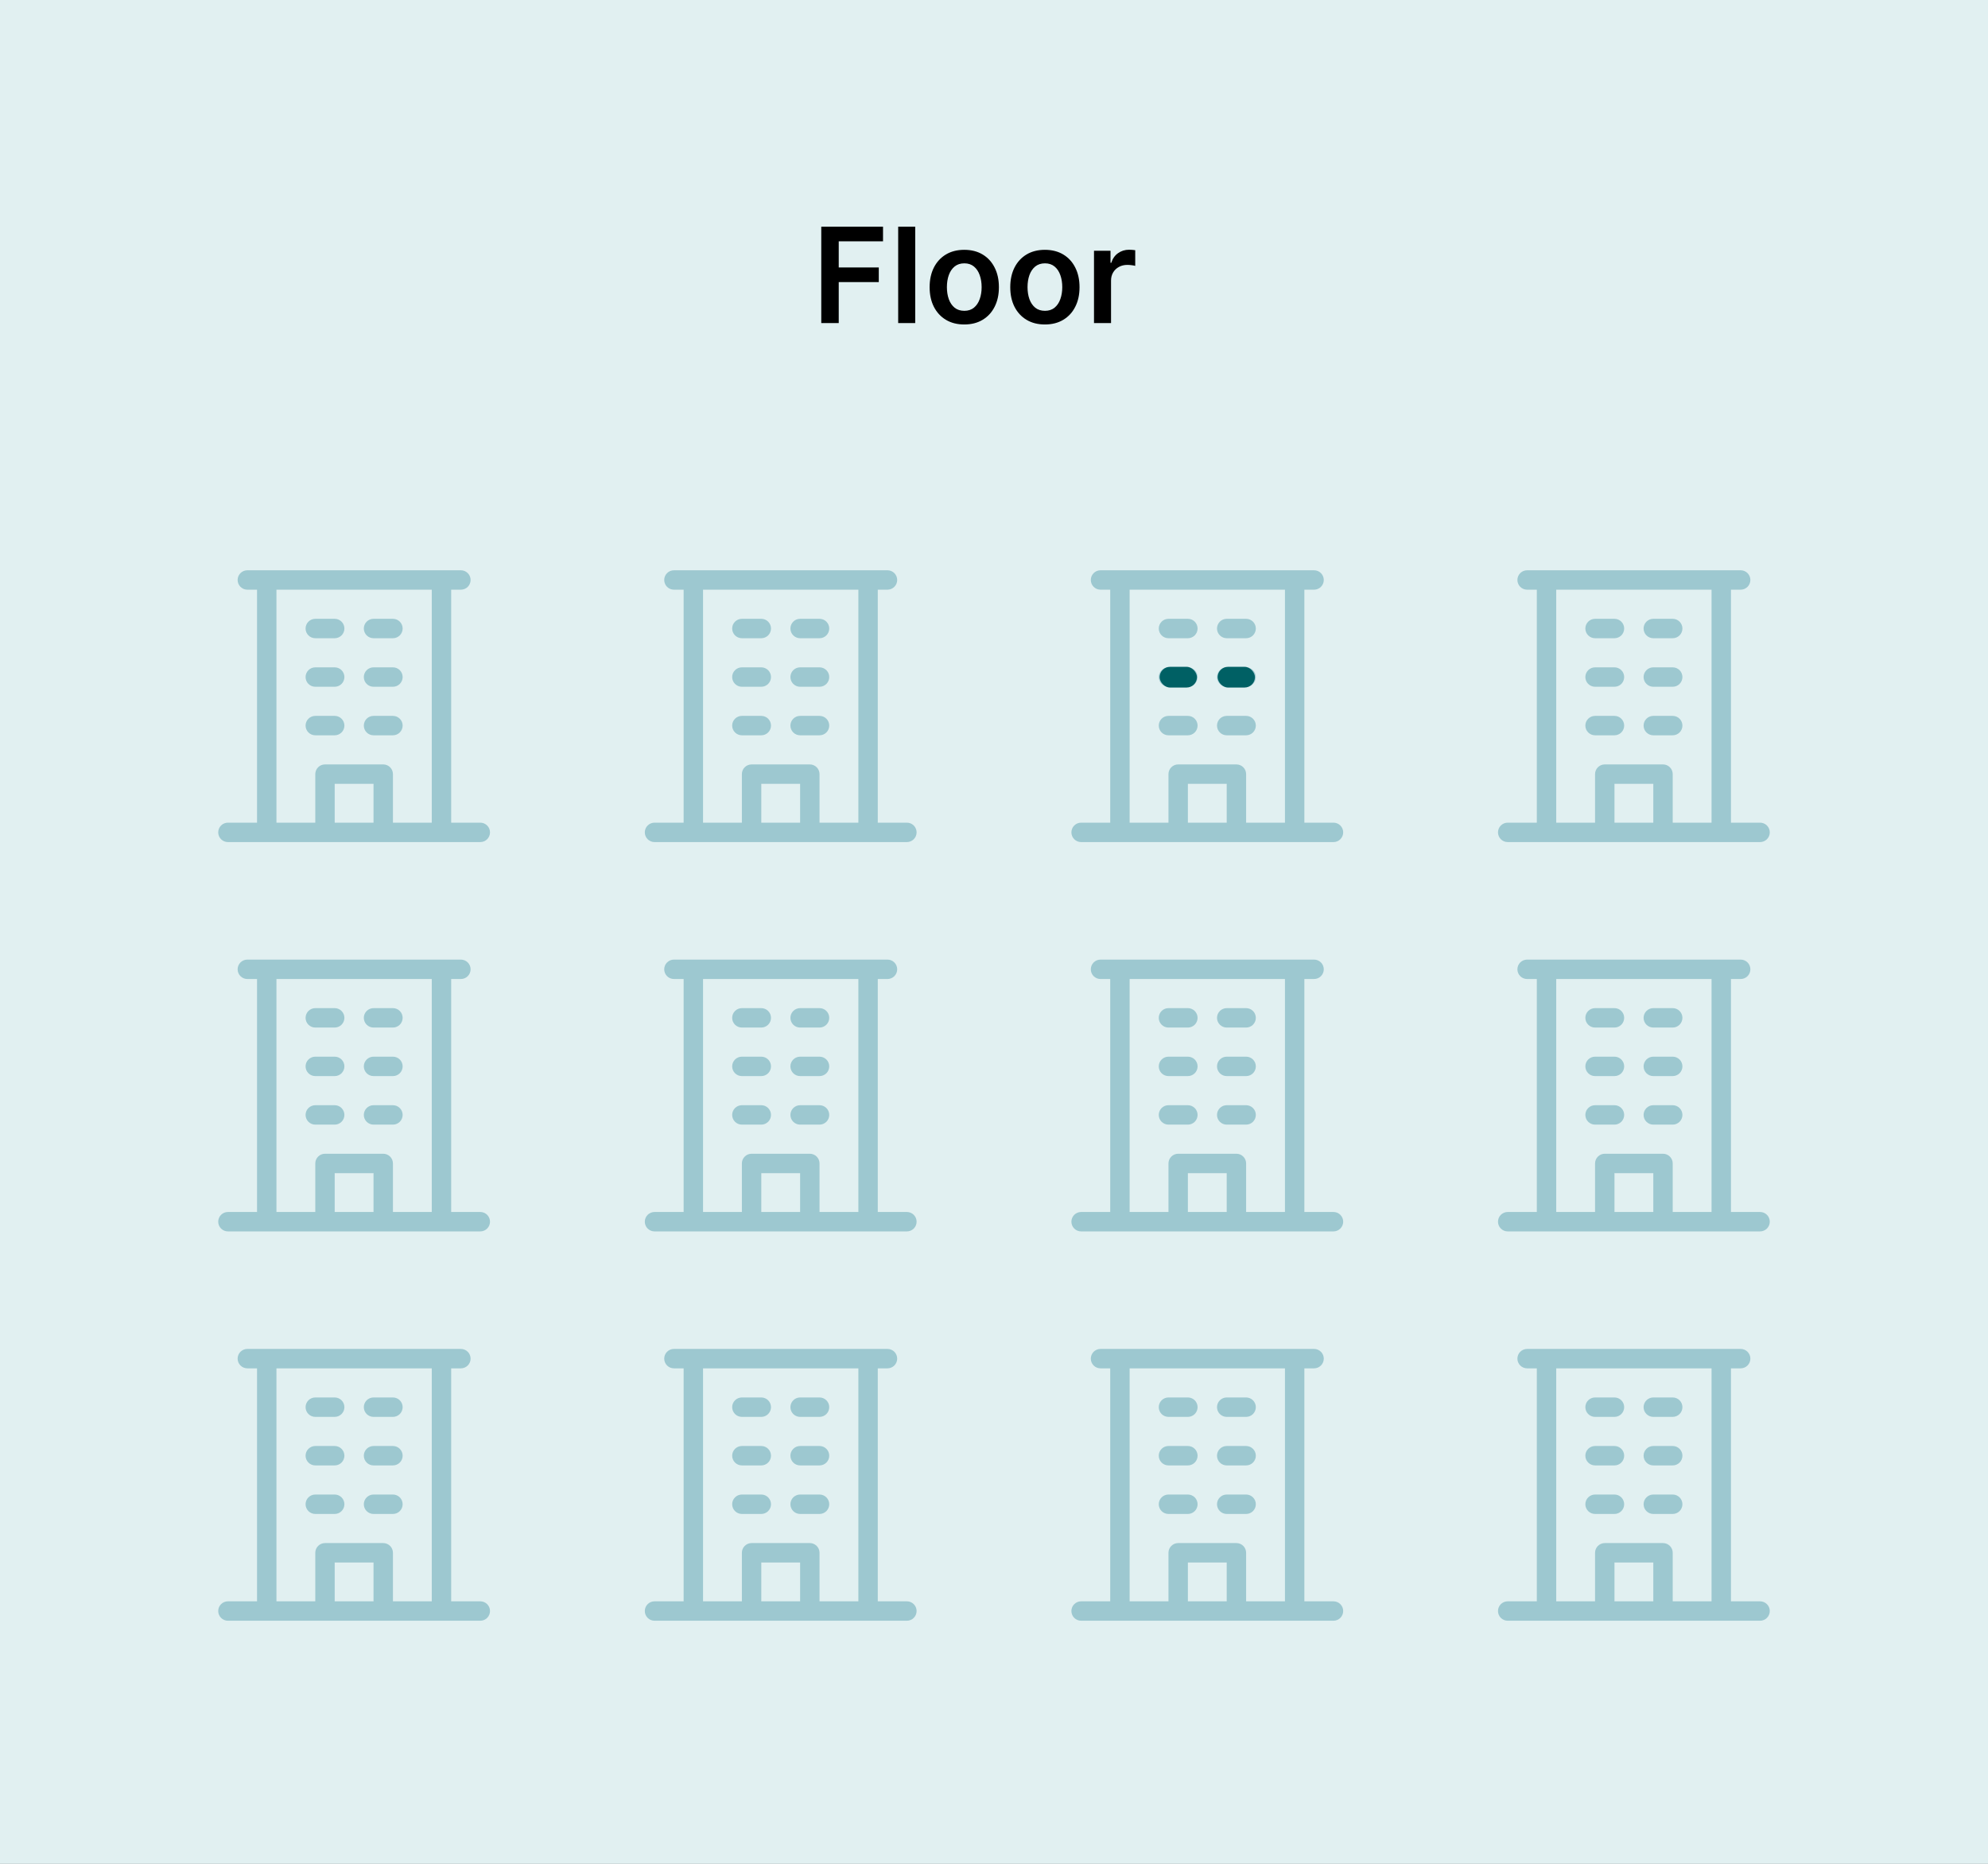 <svg width="480" height="450" viewBox="0 0 480 450" fill="none" xmlns="http://www.w3.org/2000/svg">
<rect x="0" y="0" width="480" height="450" fill="#808080" stroke="none"/>
<g clip-path="url(#clip0_1037_26717)">
<rect width="480" height="450" fill="#E1F0F1"/>
<path d="M198.295 78V54.727H213.205V58.261H202.511V64.579H212.182V68.114H202.511V78H198.295ZM220.977 54.727V78H216.864V54.727H220.977ZM232.821 78.341C231.116 78.341 229.639 77.966 228.389 77.216C227.139 76.466 226.17 75.417 225.48 74.068C224.798 72.72 224.457 71.144 224.457 69.341C224.457 67.538 224.798 65.958 225.48 64.602C226.17 63.246 227.139 62.193 228.389 61.443C229.639 60.693 231.116 60.318 232.821 60.318C234.526 60.318 236.003 60.693 237.253 61.443C238.503 62.193 239.469 63.246 240.151 64.602C240.84 65.958 241.185 67.538 241.185 69.341C241.185 71.144 240.84 72.72 240.151 74.068C239.469 75.417 238.503 76.466 237.253 77.216C236.003 77.966 234.526 78.341 232.821 78.341ZM232.844 75.046C233.768 75.046 234.541 74.792 235.162 74.284C235.783 73.769 236.245 73.079 236.548 72.216C236.859 71.352 237.014 70.39 237.014 69.329C237.014 68.261 236.859 67.296 236.548 66.432C236.245 65.561 235.783 64.867 235.162 64.352C234.541 63.837 233.768 63.58 232.844 63.58C231.897 63.58 231.109 63.837 230.48 64.352C229.859 64.867 229.393 65.561 229.082 66.432C228.779 67.296 228.628 68.261 228.628 69.329C228.628 70.39 228.779 71.352 229.082 72.216C229.393 73.079 229.859 73.769 230.48 74.284C231.109 74.792 231.897 75.046 232.844 75.046ZM252.29 78.341C250.585 78.341 249.108 77.966 247.858 77.216C246.608 76.466 245.638 75.417 244.949 74.068C244.267 72.72 243.926 71.144 243.926 69.341C243.926 67.538 244.267 65.958 244.949 64.602C245.638 63.246 246.608 62.193 247.858 61.443C249.108 60.693 250.585 60.318 252.29 60.318C253.994 60.318 255.472 60.693 256.722 61.443C257.972 62.193 258.938 63.246 259.619 64.602C260.309 65.958 260.653 67.538 260.653 69.341C260.653 71.144 260.309 72.72 259.619 74.068C258.938 75.417 257.972 76.466 256.722 77.216C255.472 77.966 253.994 78.341 252.29 78.341ZM252.312 75.046C253.237 75.046 254.009 74.792 254.631 74.284C255.252 73.769 255.714 73.079 256.017 72.216C256.328 71.352 256.483 70.39 256.483 69.329C256.483 68.261 256.328 67.296 256.017 66.432C255.714 65.561 255.252 64.867 254.631 64.352C254.009 63.837 253.237 63.58 252.312 63.58C251.366 63.58 250.578 63.837 249.949 64.352C249.328 64.867 248.862 65.561 248.551 66.432C248.248 67.296 248.097 68.261 248.097 69.329C248.097 70.39 248.248 71.352 248.551 72.216C248.862 73.079 249.328 73.769 249.949 74.284C250.578 74.792 251.366 75.046 252.312 75.046ZM264.145 78V60.545H268.134V63.455H268.315C268.634 62.447 269.179 61.67 269.952 61.125C270.732 60.572 271.622 60.295 272.622 60.295C272.849 60.295 273.103 60.307 273.384 60.33C273.671 60.345 273.91 60.371 274.099 60.409V64.193C273.925 64.133 273.649 64.079 273.27 64.034C272.899 63.981 272.539 63.955 272.19 63.955C271.44 63.955 270.766 64.117 270.168 64.443C269.577 64.761 269.111 65.204 268.77 65.773C268.429 66.341 268.259 66.996 268.259 67.739V78H264.145Z" fill="black"/>
<path d="M115.969 198.625H108.938V142.375H111.281C111.903 142.375 112.499 142.128 112.939 141.689C113.378 141.249 113.625 140.653 113.625 140.031C113.625 139.41 113.378 138.814 112.939 138.374C112.499 137.934 111.903 137.688 111.281 137.688H59.719C59.097 137.688 58.501 137.934 58.062 138.374C57.622 138.814 57.375 139.41 57.375 140.031C57.375 140.653 57.622 141.249 58.062 141.689C58.501 142.128 59.097 142.375 59.719 142.375H62.062V198.625H55.031C54.41 198.625 53.813 198.872 53.374 199.311C52.934 199.751 52.688 200.347 52.688 200.969C52.688 201.59 52.934 202.186 53.374 202.626C53.813 203.066 54.41 203.312 55.031 203.312H115.969C116.59 203.312 117.186 203.066 117.626 202.626C118.066 202.186 118.312 201.59 118.312 200.969C118.312 200.347 118.066 199.751 117.626 199.311C117.186 198.872 116.59 198.625 115.969 198.625ZM66.75 142.375H104.25V198.625H94.875V186.906C94.875 186.285 94.628 185.689 94.189 185.249C93.749 184.809 93.153 184.562 92.531 184.562H78.469C77.847 184.562 77.251 184.809 76.811 185.249C76.372 185.689 76.125 186.285 76.125 186.906V198.625H66.75V142.375ZM90.188 198.625H80.812V189.25H90.188V198.625ZM73.781 151.75C73.781 151.128 74.028 150.532 74.468 150.093C74.907 149.653 75.503 149.406 76.125 149.406H80.812C81.434 149.406 82.03 149.653 82.47 150.093C82.909 150.532 83.156 151.128 83.156 151.75C83.156 152.372 82.909 152.968 82.47 153.407C82.03 153.847 81.434 154.094 80.812 154.094H76.125C75.503 154.094 74.907 153.847 74.468 153.407C74.028 152.968 73.781 152.372 73.781 151.75ZM87.844 151.75C87.844 151.128 88.091 150.532 88.53 150.093C88.97 149.653 89.566 149.406 90.188 149.406H94.875C95.497 149.406 96.093 149.653 96.532 150.093C96.972 150.532 97.219 151.128 97.219 151.75C97.219 152.372 96.972 152.968 96.532 153.407C96.093 153.847 95.497 154.094 94.875 154.094H90.188C89.566 154.094 88.97 153.847 88.53 153.407C88.091 152.968 87.844 152.372 87.844 151.75ZM73.781 163.469C73.781 162.847 74.028 162.251 74.468 161.811C74.907 161.372 75.503 161.125 76.125 161.125H80.812C81.434 161.125 82.03 161.372 82.47 161.811C82.909 162.251 83.156 162.847 83.156 163.469C83.156 164.09 82.909 164.686 82.47 165.126C82.03 165.566 81.434 165.812 80.812 165.812H76.125C75.503 165.812 74.907 165.566 74.468 165.126C74.028 164.686 73.781 164.09 73.781 163.469ZM87.844 163.469C87.844 162.847 88.091 162.251 88.53 161.811C88.97 161.372 89.566 161.125 90.188 161.125H94.875C95.497 161.125 96.093 161.372 96.532 161.811C96.972 162.251 97.219 162.847 97.219 163.469C97.219 164.09 96.972 164.686 96.532 165.126C96.093 165.566 95.497 165.812 94.875 165.812H90.188C89.566 165.812 88.97 165.566 88.53 165.126C88.091 164.686 87.844 164.09 87.844 163.469ZM73.781 175.188C73.781 174.566 74.028 173.97 74.468 173.53C74.907 173.091 75.503 172.844 76.125 172.844H80.812C81.434 172.844 82.03 173.091 82.47 173.53C82.909 173.97 83.156 174.566 83.156 175.188C83.156 175.809 82.909 176.405 82.47 176.845C82.03 177.284 81.434 177.531 80.812 177.531H76.125C75.503 177.531 74.907 177.284 74.468 176.845C74.028 176.405 73.781 175.809 73.781 175.188ZM87.844 175.188C87.844 174.566 88.091 173.97 88.53 173.53C88.97 173.091 89.566 172.844 90.188 172.844H94.875C95.497 172.844 96.093 173.091 96.532 173.53C96.972 173.97 97.219 174.566 97.219 175.188C97.219 175.809 96.972 176.405 96.532 176.845C96.093 177.284 95.497 177.531 94.875 177.531H90.188C89.566 177.531 88.97 177.284 88.53 176.845C88.091 176.405 87.844 175.809 87.844 175.188Z" fill="#9DC8D0"/>
<path d="M115.969 292.625H108.938V236.375H111.281C111.903 236.375 112.499 236.128 112.939 235.689C113.378 235.249 113.625 234.653 113.625 234.031C113.625 233.41 113.378 232.814 112.939 232.374C112.499 231.934 111.903 231.688 111.281 231.688H59.719C59.097 231.688 58.501 231.934 58.062 232.374C57.622 232.814 57.375 233.41 57.375 234.031C57.375 234.653 57.622 235.249 58.062 235.689C58.501 236.128 59.097 236.375 59.719 236.375H62.062V292.625H55.031C54.41 292.625 53.813 292.872 53.374 293.311C52.934 293.751 52.688 294.347 52.688 294.969C52.688 295.59 52.934 296.186 53.374 296.626C53.813 297.066 54.41 297.312 55.031 297.312H115.969C116.59 297.312 117.186 297.066 117.626 296.626C118.066 296.186 118.312 295.59 118.312 294.969C118.312 294.347 118.066 293.751 117.626 293.311C117.186 292.872 116.59 292.625 115.969 292.625ZM66.75 236.375H104.25V292.625H94.875V280.906C94.875 280.285 94.628 279.689 94.189 279.249C93.749 278.809 93.153 278.562 92.531 278.562H78.469C77.847 278.562 77.251 278.809 76.811 279.249C76.372 279.689 76.125 280.285 76.125 280.906V292.625H66.75V236.375ZM90.188 292.625H80.812V283.25H90.188V292.625ZM73.781 245.75C73.781 245.128 74.028 244.532 74.468 244.093C74.907 243.653 75.503 243.406 76.125 243.406H80.812C81.434 243.406 82.03 243.653 82.47 244.093C82.909 244.532 83.156 245.128 83.156 245.75C83.156 246.372 82.909 246.968 82.47 247.407C82.03 247.847 81.434 248.094 80.812 248.094H76.125C75.503 248.094 74.907 247.847 74.468 247.407C74.028 246.968 73.781 246.372 73.781 245.75ZM87.844 245.75C87.844 245.128 88.091 244.532 88.53 244.093C88.97 243.653 89.566 243.406 90.188 243.406H94.875C95.497 243.406 96.093 243.653 96.532 244.093C96.972 244.532 97.219 245.128 97.219 245.75C97.219 246.372 96.972 246.968 96.532 247.407C96.093 247.847 95.497 248.094 94.875 248.094H90.188C89.566 248.094 88.97 247.847 88.53 247.407C88.091 246.968 87.844 246.372 87.844 245.75ZM73.781 257.469C73.781 256.847 74.028 256.251 74.468 255.811C74.907 255.372 75.503 255.125 76.125 255.125H80.812C81.434 255.125 82.03 255.372 82.47 255.811C82.909 256.251 83.156 256.847 83.156 257.469C83.156 258.09 82.909 258.686 82.47 259.126C82.03 259.566 81.434 259.812 80.812 259.812H76.125C75.503 259.812 74.907 259.566 74.468 259.126C74.028 258.686 73.781 258.09 73.781 257.469ZM87.844 257.469C87.844 256.847 88.091 256.251 88.53 255.811C88.97 255.372 89.566 255.125 90.188 255.125H94.875C95.497 255.125 96.093 255.372 96.532 255.811C96.972 256.251 97.219 256.847 97.219 257.469C97.219 258.09 96.972 258.686 96.532 259.126C96.093 259.566 95.497 259.812 94.875 259.812H90.188C89.566 259.812 88.97 259.566 88.53 259.126C88.091 258.686 87.844 258.09 87.844 257.469ZM73.781 269.188C73.781 268.566 74.028 267.97 74.468 267.53C74.907 267.091 75.503 266.844 76.125 266.844H80.812C81.434 266.844 82.03 267.091 82.47 267.53C82.909 267.97 83.156 268.566 83.156 269.188C83.156 269.809 82.909 270.405 82.47 270.845C82.03 271.284 81.434 271.531 80.812 271.531H76.125C75.503 271.531 74.907 271.284 74.468 270.845C74.028 270.405 73.781 269.809 73.781 269.188ZM87.844 269.188C87.844 268.566 88.091 267.97 88.53 267.53C88.97 267.091 89.566 266.844 90.188 266.844H94.875C95.497 266.844 96.093 267.091 96.532 267.53C96.972 267.97 97.219 268.566 97.219 269.188C97.219 269.809 96.972 270.405 96.532 270.845C96.093 271.284 95.497 271.531 94.875 271.531H90.188C89.566 271.531 88.97 271.284 88.53 270.845C88.091 270.405 87.844 269.809 87.844 269.188Z" fill="#9DC8D0"/>
<path d="M115.969 386.625H108.938V330.375H111.281C111.903 330.375 112.499 330.128 112.939 329.689C113.378 329.249 113.625 328.653 113.625 328.031C113.625 327.41 113.378 326.814 112.939 326.374C112.499 325.934 111.903 325.688 111.281 325.688H59.719C59.097 325.688 58.501 325.934 58.062 326.374C57.622 326.814 57.375 327.41 57.375 328.031C57.375 328.653 57.622 329.249 58.062 329.689C58.501 330.128 59.097 330.375 59.719 330.375H62.062V386.625H55.031C54.41 386.625 53.813 386.872 53.374 387.311C52.934 387.751 52.688 388.347 52.688 388.969C52.688 389.59 52.934 390.186 53.374 390.626C53.813 391.066 54.41 391.312 55.031 391.312H115.969C116.59 391.312 117.186 391.066 117.626 390.626C118.066 390.186 118.312 389.59 118.312 388.969C118.312 388.347 118.066 387.751 117.626 387.311C117.186 386.872 116.59 386.625 115.969 386.625ZM66.75 330.375H104.25V386.625H94.875V374.906C94.875 374.285 94.628 373.689 94.189 373.249C93.749 372.809 93.153 372.562 92.531 372.562H78.469C77.847 372.562 77.251 372.809 76.811 373.249C76.372 373.689 76.125 374.285 76.125 374.906V386.625H66.75V330.375ZM90.188 386.625H80.812V377.25H90.188V386.625ZM73.781 339.75C73.781 339.128 74.028 338.532 74.468 338.093C74.907 337.653 75.503 337.406 76.125 337.406H80.812C81.434 337.406 82.03 337.653 82.47 338.093C82.909 338.532 83.156 339.128 83.156 339.75C83.156 340.372 82.909 340.968 82.47 341.407C82.03 341.847 81.434 342.094 80.812 342.094H76.125C75.503 342.094 74.907 341.847 74.468 341.407C74.028 340.968 73.781 340.372 73.781 339.75ZM87.844 339.75C87.844 339.128 88.091 338.532 88.53 338.093C88.97 337.653 89.566 337.406 90.188 337.406H94.875C95.497 337.406 96.093 337.653 96.532 338.093C96.972 338.532 97.219 339.128 97.219 339.75C97.219 340.372 96.972 340.968 96.532 341.407C96.093 341.847 95.497 342.094 94.875 342.094H90.188C89.566 342.094 88.97 341.847 88.53 341.407C88.091 340.968 87.844 340.372 87.844 339.75ZM73.781 351.469C73.781 350.847 74.028 350.251 74.468 349.811C74.907 349.372 75.503 349.125 76.125 349.125H80.812C81.434 349.125 82.03 349.372 82.47 349.811C82.909 350.251 83.156 350.847 83.156 351.469C83.156 352.09 82.909 352.686 82.47 353.126C82.03 353.566 81.434 353.812 80.812 353.812H76.125C75.503 353.812 74.907 353.566 74.468 353.126C74.028 352.686 73.781 352.09 73.781 351.469ZM87.844 351.469C87.844 350.847 88.091 350.251 88.53 349.811C88.97 349.372 89.566 349.125 90.188 349.125H94.875C95.497 349.125 96.093 349.372 96.532 349.811C96.972 350.251 97.219 350.847 97.219 351.469C97.219 352.09 96.972 352.686 96.532 353.126C96.093 353.566 95.497 353.812 94.875 353.812H90.188C89.566 353.812 88.97 353.566 88.53 353.126C88.091 352.686 87.844 352.09 87.844 351.469ZM73.781 363.188C73.781 362.566 74.028 361.97 74.468 361.53C74.907 361.091 75.503 360.844 76.125 360.844H80.812C81.434 360.844 82.03 361.091 82.47 361.53C82.909 361.97 83.156 362.566 83.156 363.188C83.156 363.809 82.909 364.405 82.47 364.845C82.03 365.284 81.434 365.531 80.812 365.531H76.125C75.503 365.531 74.907 365.284 74.468 364.845C74.028 364.405 73.781 363.809 73.781 363.188ZM87.844 363.188C87.844 362.566 88.091 361.97 88.53 361.53C88.97 361.091 89.566 360.844 90.188 360.844H94.875C95.497 360.844 96.093 361.091 96.532 361.53C96.972 361.97 97.219 362.566 97.219 363.188C97.219 363.809 96.972 364.405 96.532 364.845C96.093 365.284 95.497 365.531 94.875 365.531H90.188C89.566 365.531 88.97 365.284 88.53 364.845C88.091 364.405 87.844 363.809 87.844 363.188Z" fill="#9DC8D0"/>
<path d="M218.969 198.625H211.938V142.375H214.281C214.903 142.375 215.499 142.128 215.939 141.689C216.378 141.249 216.625 140.653 216.625 140.031C216.625 139.41 216.378 138.814 215.939 138.374C215.499 137.934 214.903 137.688 214.281 137.688H162.719C162.097 137.688 161.501 137.934 161.061 138.374C160.622 138.814 160.375 139.41 160.375 140.031C160.375 140.653 160.622 141.249 161.061 141.689C161.501 142.128 162.097 142.375 162.719 142.375H165.062V198.625H158.031C157.41 198.625 156.814 198.872 156.374 199.311C155.934 199.751 155.688 200.347 155.688 200.969C155.688 201.59 155.934 202.186 156.374 202.626C156.814 203.066 157.41 203.312 158.031 203.312H218.969C219.59 203.312 220.186 203.066 220.626 202.626C221.066 202.186 221.312 201.59 221.312 200.969C221.312 200.347 221.066 199.751 220.626 199.311C220.186 198.872 219.59 198.625 218.969 198.625ZM169.75 142.375H207.25V198.625H197.875V186.906C197.875 186.285 197.628 185.689 197.189 185.249C196.749 184.809 196.153 184.562 195.531 184.562H181.469C180.847 184.562 180.251 184.809 179.811 185.249C179.372 185.689 179.125 186.285 179.125 186.906V198.625H169.75V142.375ZM193.188 198.625H183.812V189.25H193.188V198.625ZM176.781 151.75C176.781 151.128 177.028 150.532 177.468 150.093C177.907 149.653 178.503 149.406 179.125 149.406H183.812C184.434 149.406 185.03 149.653 185.47 150.093C185.909 150.532 186.156 151.128 186.156 151.75C186.156 152.372 185.909 152.968 185.47 153.407C185.03 153.847 184.434 154.094 183.812 154.094H179.125C178.503 154.094 177.907 153.847 177.468 153.407C177.028 152.968 176.781 152.372 176.781 151.75ZM190.844 151.75C190.844 151.128 191.091 150.532 191.53 150.093C191.97 149.653 192.566 149.406 193.188 149.406H197.875C198.497 149.406 199.093 149.653 199.532 150.093C199.972 150.532 200.219 151.128 200.219 151.75C200.219 152.372 199.972 152.968 199.532 153.407C199.093 153.847 198.497 154.094 197.875 154.094H193.188C192.566 154.094 191.97 153.847 191.53 153.407C191.091 152.968 190.844 152.372 190.844 151.75ZM176.781 163.469C176.781 162.847 177.028 162.251 177.468 161.811C177.907 161.372 178.503 161.125 179.125 161.125H183.812C184.434 161.125 185.03 161.372 185.47 161.811C185.909 162.251 186.156 162.847 186.156 163.469C186.156 164.09 185.909 164.686 185.47 165.126C185.03 165.566 184.434 165.812 183.812 165.812H179.125C178.503 165.812 177.907 165.566 177.468 165.126C177.028 164.686 176.781 164.09 176.781 163.469ZM190.844 163.469C190.844 162.847 191.091 162.251 191.53 161.811C191.97 161.372 192.566 161.125 193.188 161.125H197.875C198.497 161.125 199.093 161.372 199.532 161.811C199.972 162.251 200.219 162.847 200.219 163.469C200.219 164.09 199.972 164.686 199.532 165.126C199.093 165.566 198.497 165.812 197.875 165.812H193.188C192.566 165.812 191.97 165.566 191.53 165.126C191.091 164.686 190.844 164.09 190.844 163.469ZM176.781 175.188C176.781 174.566 177.028 173.97 177.468 173.53C177.907 173.091 178.503 172.844 179.125 172.844H183.812C184.434 172.844 185.03 173.091 185.47 173.53C185.909 173.97 186.156 174.566 186.156 175.188C186.156 175.809 185.909 176.405 185.47 176.845C185.03 177.284 184.434 177.531 183.812 177.531H179.125C178.503 177.531 177.907 177.284 177.468 176.845C177.028 176.405 176.781 175.809 176.781 175.188ZM190.844 175.188C190.844 174.566 191.091 173.97 191.53 173.53C191.97 173.091 192.566 172.844 193.188 172.844H197.875C198.497 172.844 199.093 173.091 199.532 173.53C199.972 173.97 200.219 174.566 200.219 175.188C200.219 175.809 199.972 176.405 199.532 176.845C199.093 177.284 198.497 177.531 197.875 177.531H193.188C192.566 177.531 191.97 177.284 191.53 176.845C191.091 176.405 190.844 175.809 190.844 175.188Z" fill="#9DC8D0"/>
<path d="M218.969 292.625H211.938V236.375H214.281C214.903 236.375 215.499 236.128 215.939 235.689C216.378 235.249 216.625 234.653 216.625 234.031C216.625 233.41 216.378 232.814 215.939 232.374C215.499 231.934 214.903 231.688 214.281 231.688H162.719C162.097 231.688 161.501 231.934 161.061 232.374C160.622 232.814 160.375 233.41 160.375 234.031C160.375 234.653 160.622 235.249 161.061 235.689C161.501 236.128 162.097 236.375 162.719 236.375H165.062V292.625H158.031C157.41 292.625 156.814 292.872 156.374 293.311C155.934 293.751 155.688 294.347 155.688 294.969C155.688 295.59 155.934 296.186 156.374 296.626C156.814 297.066 157.41 297.312 158.031 297.312H218.969C219.59 297.312 220.186 297.066 220.626 296.626C221.066 296.186 221.312 295.59 221.312 294.969C221.312 294.347 221.066 293.751 220.626 293.311C220.186 292.872 219.59 292.625 218.969 292.625ZM169.75 236.375H207.25V292.625H197.875V280.906C197.875 280.285 197.628 279.689 197.189 279.249C196.749 278.809 196.153 278.562 195.531 278.562H181.469C180.847 278.562 180.251 278.809 179.811 279.249C179.372 279.689 179.125 280.285 179.125 280.906V292.625H169.75V236.375ZM193.188 292.625H183.812V283.25H193.188V292.625ZM176.781 245.75C176.781 245.128 177.028 244.532 177.468 244.093C177.907 243.653 178.503 243.406 179.125 243.406H183.812C184.434 243.406 185.03 243.653 185.47 244.093C185.909 244.532 186.156 245.128 186.156 245.75C186.156 246.372 185.909 246.968 185.47 247.407C185.03 247.847 184.434 248.094 183.812 248.094H179.125C178.503 248.094 177.907 247.847 177.468 247.407C177.028 246.968 176.781 246.372 176.781 245.75ZM190.844 245.75C190.844 245.128 191.091 244.532 191.53 244.093C191.97 243.653 192.566 243.406 193.188 243.406H197.875C198.497 243.406 199.093 243.653 199.532 244.093C199.972 244.532 200.219 245.128 200.219 245.75C200.219 246.372 199.972 246.968 199.532 247.407C199.093 247.847 198.497 248.094 197.875 248.094H193.188C192.566 248.094 191.97 247.847 191.53 247.407C191.091 246.968 190.844 246.372 190.844 245.75ZM176.781 257.469C176.781 256.847 177.028 256.251 177.468 255.811C177.907 255.372 178.503 255.125 179.125 255.125H183.812C184.434 255.125 185.03 255.372 185.47 255.811C185.909 256.251 186.156 256.847 186.156 257.469C186.156 258.09 185.909 258.686 185.47 259.126C185.03 259.566 184.434 259.812 183.812 259.812H179.125C178.503 259.812 177.907 259.566 177.468 259.126C177.028 258.686 176.781 258.09 176.781 257.469ZM190.844 257.469C190.844 256.847 191.091 256.251 191.53 255.811C191.97 255.372 192.566 255.125 193.188 255.125H197.875C198.497 255.125 199.093 255.372 199.532 255.811C199.972 256.251 200.219 256.847 200.219 257.469C200.219 258.09 199.972 258.686 199.532 259.126C199.093 259.566 198.497 259.812 197.875 259.812H193.188C192.566 259.812 191.97 259.566 191.53 259.126C191.091 258.686 190.844 258.09 190.844 257.469ZM176.781 269.188C176.781 268.566 177.028 267.97 177.468 267.53C177.907 267.091 178.503 266.844 179.125 266.844H183.812C184.434 266.844 185.03 267.091 185.47 267.53C185.909 267.97 186.156 268.566 186.156 269.188C186.156 269.809 185.909 270.405 185.47 270.845C185.03 271.284 184.434 271.531 183.812 271.531H179.125C178.503 271.531 177.907 271.284 177.468 270.845C177.028 270.405 176.781 269.809 176.781 269.188ZM190.844 269.188C190.844 268.566 191.091 267.97 191.53 267.53C191.97 267.091 192.566 266.844 193.188 266.844H197.875C198.497 266.844 199.093 267.091 199.532 267.53C199.972 267.97 200.219 268.566 200.219 269.188C200.219 269.809 199.972 270.405 199.532 270.845C199.093 271.284 198.497 271.531 197.875 271.531H193.188C192.566 271.531 191.97 271.284 191.53 270.845C191.091 270.405 190.844 269.809 190.844 269.188Z" fill="#9DC8D0"/>
<path d="M218.969 386.625H211.938V330.375H214.281C214.903 330.375 215.499 330.128 215.939 329.689C216.378 329.249 216.625 328.653 216.625 328.031C216.625 327.41 216.378 326.814 215.939 326.374C215.499 325.934 214.903 325.688 214.281 325.688H162.719C162.097 325.688 161.501 325.934 161.061 326.374C160.622 326.814 160.375 327.41 160.375 328.031C160.375 328.653 160.622 329.249 161.061 329.689C161.501 330.128 162.097 330.375 162.719 330.375H165.062V386.625H158.031C157.41 386.625 156.814 386.872 156.374 387.311C155.934 387.751 155.688 388.347 155.688 388.969C155.688 389.59 155.934 390.186 156.374 390.626C156.814 391.066 157.41 391.312 158.031 391.312H218.969C219.59 391.312 220.186 391.066 220.626 390.626C221.066 390.186 221.312 389.59 221.312 388.969C221.312 388.347 221.066 387.751 220.626 387.311C220.186 386.872 219.59 386.625 218.969 386.625ZM169.75 330.375H207.25V386.625H197.875V374.906C197.875 374.285 197.628 373.689 197.189 373.249C196.749 372.809 196.153 372.562 195.531 372.562H181.469C180.847 372.562 180.251 372.809 179.811 373.249C179.372 373.689 179.125 374.285 179.125 374.906V386.625H169.75V330.375ZM193.188 386.625H183.812V377.25H193.188V386.625ZM176.781 339.75C176.781 339.128 177.028 338.532 177.468 338.093C177.907 337.653 178.503 337.406 179.125 337.406H183.812C184.434 337.406 185.03 337.653 185.47 338.093C185.909 338.532 186.156 339.128 186.156 339.75C186.156 340.372 185.909 340.968 185.47 341.407C185.03 341.847 184.434 342.094 183.812 342.094H179.125C178.503 342.094 177.907 341.847 177.468 341.407C177.028 340.968 176.781 340.372 176.781 339.75ZM190.844 339.75C190.844 339.128 191.091 338.532 191.53 338.093C191.97 337.653 192.566 337.406 193.188 337.406H197.875C198.497 337.406 199.093 337.653 199.532 338.093C199.972 338.532 200.219 339.128 200.219 339.75C200.219 340.372 199.972 340.968 199.532 341.407C199.093 341.847 198.497 342.094 197.875 342.094H193.188C192.566 342.094 191.97 341.847 191.53 341.407C191.091 340.968 190.844 340.372 190.844 339.75ZM176.781 351.469C176.781 350.847 177.028 350.251 177.468 349.811C177.907 349.372 178.503 349.125 179.125 349.125H183.812C184.434 349.125 185.03 349.372 185.47 349.811C185.909 350.251 186.156 350.847 186.156 351.469C186.156 352.09 185.909 352.686 185.47 353.126C185.03 353.566 184.434 353.812 183.812 353.812H179.125C178.503 353.812 177.907 353.566 177.468 353.126C177.028 352.686 176.781 352.09 176.781 351.469ZM190.844 351.469C190.844 350.847 191.091 350.251 191.53 349.811C191.97 349.372 192.566 349.125 193.188 349.125H197.875C198.497 349.125 199.093 349.372 199.532 349.811C199.972 350.251 200.219 350.847 200.219 351.469C200.219 352.09 199.972 352.686 199.532 353.126C199.093 353.566 198.497 353.812 197.875 353.812H193.188C192.566 353.812 191.97 353.566 191.53 353.126C191.091 352.686 190.844 352.09 190.844 351.469ZM176.781 363.188C176.781 362.566 177.028 361.97 177.468 361.53C177.907 361.091 178.503 360.844 179.125 360.844H183.812C184.434 360.844 185.03 361.091 185.47 361.53C185.909 361.97 186.156 362.566 186.156 363.188C186.156 363.809 185.909 364.405 185.47 364.845C185.03 365.284 184.434 365.531 183.812 365.531H179.125C178.503 365.531 177.907 365.284 177.468 364.845C177.028 364.405 176.781 363.809 176.781 363.188ZM190.844 363.188C190.844 362.566 191.091 361.97 191.53 361.53C191.97 361.091 192.566 360.844 193.188 360.844H197.875C198.497 360.844 199.093 361.091 199.532 361.53C199.972 361.97 200.219 362.566 200.219 363.188C200.219 363.809 199.972 364.405 199.532 364.845C199.093 365.284 198.497 365.531 197.875 365.531H193.188C192.566 365.531 191.97 365.284 191.53 364.845C191.091 364.405 190.844 363.809 190.844 363.188Z" fill="#9DC8D0"/>
<path d="M321.969 198.625H314.938V142.375H317.281C317.903 142.375 318.499 142.128 318.939 141.689C319.378 141.249 319.625 140.653 319.625 140.031C319.625 139.41 319.378 138.814 318.939 138.374C318.499 137.934 317.903 137.688 317.281 137.688H265.719C265.097 137.688 264.501 137.934 264.061 138.374C263.622 138.814 263.375 139.41 263.375 140.031C263.375 140.653 263.622 141.249 264.061 141.689C264.501 142.128 265.097 142.375 265.719 142.375H268.062V198.625H261.031C260.41 198.625 259.814 198.872 259.374 199.311C258.934 199.751 258.688 200.347 258.688 200.969C258.688 201.59 258.934 202.186 259.374 202.626C259.814 203.066 260.41 203.312 261.031 203.312H321.969C322.59 203.312 323.186 203.066 323.626 202.626C324.066 202.186 324.312 201.59 324.312 200.969C324.312 200.347 324.066 199.751 323.626 199.311C323.186 198.872 322.59 198.625 321.969 198.625ZM272.75 142.375H310.25V198.625H300.875V186.906C300.875 186.285 300.628 185.689 300.189 185.249C299.749 184.809 299.153 184.562 298.531 184.562H284.469C283.847 184.562 283.251 184.809 282.811 185.249C282.372 185.689 282.125 186.285 282.125 186.906V198.625H272.75V142.375ZM296.188 198.625H286.812V189.25H296.188V198.625ZM279.781 151.75C279.781 151.128 280.028 150.532 280.468 150.093C280.907 149.653 281.503 149.406 282.125 149.406H286.812C287.434 149.406 288.03 149.653 288.47 150.093C288.909 150.532 289.156 151.128 289.156 151.75C289.156 152.372 288.909 152.968 288.47 153.407C288.03 153.847 287.434 154.094 286.812 154.094H282.125C281.503 154.094 280.907 153.847 280.468 153.407C280.028 152.968 279.781 152.372 279.781 151.75ZM293.844 151.75C293.844 151.128 294.091 150.532 294.53 150.093C294.97 149.653 295.566 149.406 296.188 149.406H300.875C301.497 149.406 302.093 149.653 302.532 150.093C302.972 150.532 303.219 151.128 303.219 151.75C303.219 152.372 302.972 152.968 302.532 153.407C302.093 153.847 301.497 154.094 300.875 154.094H296.188C295.566 154.094 294.97 153.847 294.53 153.407C294.091 152.968 293.844 152.372 293.844 151.75ZM279.781 163.469C279.781 162.847 280.028 162.251 280.468 161.811C280.907 161.372 281.503 161.125 282.125 161.125H286.812C287.434 161.125 288.03 161.372 288.47 161.811C288.909 162.251 289.156 162.847 289.156 163.469C289.156 164.09 288.909 164.686 288.47 165.126C288.03 165.566 287.434 165.812 286.812 165.812H282.125C281.503 165.812 280.907 165.566 280.468 165.126C280.028 164.686 279.781 164.09 279.781 163.469ZM293.844 163.469C293.844 162.847 294.091 162.251 294.53 161.811C294.97 161.372 295.566 161.125 296.188 161.125H300.875C301.497 161.125 302.093 161.372 302.532 161.811C302.972 162.251 303.219 162.847 303.219 163.469C303.219 164.09 302.972 164.686 302.532 165.126C302.093 165.566 301.497 165.812 300.875 165.812H296.188C295.566 165.812 294.97 165.566 294.53 165.126C294.091 164.686 293.844 164.09 293.844 163.469ZM279.781 175.188C279.781 174.566 280.028 173.97 280.468 173.53C280.907 173.091 281.503 172.844 282.125 172.844H286.812C287.434 172.844 288.03 173.091 288.47 173.53C288.909 173.97 289.156 174.566 289.156 175.188C289.156 175.809 288.909 176.405 288.47 176.845C288.03 177.284 287.434 177.531 286.812 177.531H282.125C281.503 177.531 280.907 177.284 280.468 176.845C280.028 176.405 279.781 175.809 279.781 175.188ZM293.844 175.188C293.844 174.566 294.091 173.97 294.53 173.53C294.97 173.091 295.566 172.844 296.188 172.844H300.875C301.497 172.844 302.093 173.091 302.532 173.53C302.972 173.97 303.219 174.566 303.219 175.188C303.219 175.809 302.972 176.405 302.532 176.845C302.093 177.284 301.497 177.531 300.875 177.531H296.188C295.566 177.531 294.97 177.284 294.53 176.845C294.091 176.405 293.844 175.809 293.844 175.188Z" fill="#9DC8D0"/>
<rect x="280" y="161" width="9" height="5" rx="2.5" fill="#006064"/>
<rect x="294" y="161" width="9" height="5" rx="2.5" fill="#006064"/>
<path d="M321.969 292.625H314.938V236.375H317.281C317.903 236.375 318.499 236.128 318.939 235.689C319.378 235.249 319.625 234.653 319.625 234.031C319.625 233.41 319.378 232.814 318.939 232.374C318.499 231.934 317.903 231.688 317.281 231.688H265.719C265.097 231.688 264.501 231.934 264.061 232.374C263.622 232.814 263.375 233.41 263.375 234.031C263.375 234.653 263.622 235.249 264.061 235.689C264.501 236.128 265.097 236.375 265.719 236.375H268.062V292.625H261.031C260.41 292.625 259.814 292.872 259.374 293.311C258.934 293.751 258.688 294.347 258.688 294.969C258.688 295.59 258.934 296.186 259.374 296.626C259.814 297.066 260.41 297.312 261.031 297.312H321.969C322.59 297.312 323.186 297.066 323.626 296.626C324.066 296.186 324.312 295.59 324.312 294.969C324.312 294.347 324.066 293.751 323.626 293.311C323.186 292.872 322.59 292.625 321.969 292.625ZM272.75 236.375H310.25V292.625H300.875V280.906C300.875 280.285 300.628 279.689 300.189 279.249C299.749 278.809 299.153 278.562 298.531 278.562H284.469C283.847 278.562 283.251 278.809 282.811 279.249C282.372 279.689 282.125 280.285 282.125 280.906V292.625H272.75V236.375ZM296.188 292.625H286.812V283.25H296.188V292.625ZM279.781 245.75C279.781 245.128 280.028 244.532 280.468 244.093C280.907 243.653 281.503 243.406 282.125 243.406H286.812C287.434 243.406 288.03 243.653 288.47 244.093C288.909 244.532 289.156 245.128 289.156 245.75C289.156 246.372 288.909 246.968 288.47 247.407C288.03 247.847 287.434 248.094 286.812 248.094H282.125C281.503 248.094 280.907 247.847 280.468 247.407C280.028 246.968 279.781 246.372 279.781 245.75ZM293.844 245.75C293.844 245.128 294.091 244.532 294.53 244.093C294.97 243.653 295.566 243.406 296.188 243.406H300.875C301.497 243.406 302.093 243.653 302.532 244.093C302.972 244.532 303.219 245.128 303.219 245.75C303.219 246.372 302.972 246.968 302.532 247.407C302.093 247.847 301.497 248.094 300.875 248.094H296.188C295.566 248.094 294.97 247.847 294.53 247.407C294.091 246.968 293.844 246.372 293.844 245.75ZM279.781 257.469C279.781 256.847 280.028 256.251 280.468 255.811C280.907 255.372 281.503 255.125 282.125 255.125H286.812C287.434 255.125 288.03 255.372 288.47 255.811C288.909 256.251 289.156 256.847 289.156 257.469C289.156 258.09 288.909 258.686 288.47 259.126C288.03 259.566 287.434 259.812 286.812 259.812H282.125C281.503 259.812 280.907 259.566 280.468 259.126C280.028 258.686 279.781 258.09 279.781 257.469ZM293.844 257.469C293.844 256.847 294.091 256.251 294.53 255.811C294.97 255.372 295.566 255.125 296.188 255.125H300.875C301.497 255.125 302.093 255.372 302.532 255.811C302.972 256.251 303.219 256.847 303.219 257.469C303.219 258.09 302.972 258.686 302.532 259.126C302.093 259.566 301.497 259.812 300.875 259.812H296.188C295.566 259.812 294.97 259.566 294.53 259.126C294.091 258.686 293.844 258.09 293.844 257.469ZM279.781 269.188C279.781 268.566 280.028 267.97 280.468 267.53C280.907 267.091 281.503 266.844 282.125 266.844H286.812C287.434 266.844 288.03 267.091 288.47 267.53C288.909 267.97 289.156 268.566 289.156 269.188C289.156 269.809 288.909 270.405 288.47 270.845C288.03 271.284 287.434 271.531 286.812 271.531H282.125C281.503 271.531 280.907 271.284 280.468 270.845C280.028 270.405 279.781 269.809 279.781 269.188ZM293.844 269.188C293.844 268.566 294.091 267.97 294.53 267.53C294.97 267.091 295.566 266.844 296.188 266.844H300.875C301.497 266.844 302.093 267.091 302.532 267.53C302.972 267.97 303.219 268.566 303.219 269.188C303.219 269.809 302.972 270.405 302.532 270.845C302.093 271.284 301.497 271.531 300.875 271.531H296.188C295.566 271.531 294.97 271.284 294.53 270.845C294.091 270.405 293.844 269.809 293.844 269.188Z" fill="#9DC8D0"/>
<path d="M321.969 386.625H314.938V330.375H317.281C317.903 330.375 318.499 330.128 318.939 329.689C319.378 329.249 319.625 328.653 319.625 328.031C319.625 327.41 319.378 326.814 318.939 326.374C318.499 325.934 317.903 325.688 317.281 325.688H265.719C265.097 325.688 264.501 325.934 264.061 326.374C263.622 326.814 263.375 327.41 263.375 328.031C263.375 328.653 263.622 329.249 264.061 329.689C264.501 330.128 265.097 330.375 265.719 330.375H268.062V386.625H261.031C260.41 386.625 259.814 386.872 259.374 387.311C258.934 387.751 258.688 388.347 258.688 388.969C258.688 389.59 258.934 390.186 259.374 390.626C259.814 391.066 260.41 391.312 261.031 391.312H321.969C322.59 391.312 323.186 391.066 323.626 390.626C324.066 390.186 324.312 389.59 324.312 388.969C324.312 388.347 324.066 387.751 323.626 387.311C323.186 386.872 322.59 386.625 321.969 386.625ZM272.75 330.375H310.25V386.625H300.875V374.906C300.875 374.285 300.628 373.689 300.189 373.249C299.749 372.809 299.153 372.562 298.531 372.562H284.469C283.847 372.562 283.251 372.809 282.811 373.249C282.372 373.689 282.125 374.285 282.125 374.906V386.625H272.75V330.375ZM296.188 386.625H286.812V377.25H296.188V386.625ZM279.781 339.75C279.781 339.128 280.028 338.532 280.468 338.093C280.907 337.653 281.503 337.406 282.125 337.406H286.812C287.434 337.406 288.03 337.653 288.47 338.093C288.909 338.532 289.156 339.128 289.156 339.75C289.156 340.372 288.909 340.968 288.47 341.407C288.03 341.847 287.434 342.094 286.812 342.094H282.125C281.503 342.094 280.907 341.847 280.468 341.407C280.028 340.968 279.781 340.372 279.781 339.75ZM293.844 339.75C293.844 339.128 294.091 338.532 294.53 338.093C294.97 337.653 295.566 337.406 296.188 337.406H300.875C301.497 337.406 302.093 337.653 302.532 338.093C302.972 338.532 303.219 339.128 303.219 339.75C303.219 340.372 302.972 340.968 302.532 341.407C302.093 341.847 301.497 342.094 300.875 342.094H296.188C295.566 342.094 294.97 341.847 294.53 341.407C294.091 340.968 293.844 340.372 293.844 339.75ZM279.781 351.469C279.781 350.847 280.028 350.251 280.468 349.811C280.907 349.372 281.503 349.125 282.125 349.125H286.812C287.434 349.125 288.03 349.372 288.47 349.811C288.909 350.251 289.156 350.847 289.156 351.469C289.156 352.09 288.909 352.686 288.47 353.126C288.03 353.566 287.434 353.812 286.812 353.812H282.125C281.503 353.812 280.907 353.566 280.468 353.126C280.028 352.686 279.781 352.09 279.781 351.469ZM293.844 351.469C293.844 350.847 294.091 350.251 294.53 349.811C294.97 349.372 295.566 349.125 296.188 349.125H300.875C301.497 349.125 302.093 349.372 302.532 349.811C302.972 350.251 303.219 350.847 303.219 351.469C303.219 352.09 302.972 352.686 302.532 353.126C302.093 353.566 301.497 353.812 300.875 353.812H296.188C295.566 353.812 294.97 353.566 294.53 353.126C294.091 352.686 293.844 352.09 293.844 351.469ZM279.781 363.188C279.781 362.566 280.028 361.97 280.468 361.53C280.907 361.091 281.503 360.844 282.125 360.844H286.812C287.434 360.844 288.03 361.091 288.47 361.53C288.909 361.97 289.156 362.566 289.156 363.188C289.156 363.809 288.909 364.405 288.47 364.845C288.03 365.284 287.434 365.531 286.812 365.531H282.125C281.503 365.531 280.907 365.284 280.468 364.845C280.028 364.405 279.781 363.809 279.781 363.188ZM293.844 363.188C293.844 362.566 294.091 361.97 294.53 361.53C294.97 361.091 295.566 360.844 296.188 360.844H300.875C301.497 360.844 302.093 361.091 302.532 361.53C302.972 361.97 303.219 362.566 303.219 363.188C303.219 363.809 302.972 364.405 302.532 364.845C302.093 365.284 301.497 365.531 300.875 365.531H296.188C295.566 365.531 294.97 365.284 294.53 364.845C294.091 364.405 293.844 363.809 293.844 363.188Z" fill="#9DC8D0"/>
<path d="M424.969 198.625H417.938V142.375H420.281C420.903 142.375 421.499 142.128 421.939 141.689C422.378 141.249 422.625 140.653 422.625 140.031C422.625 139.41 422.378 138.814 421.939 138.374C421.499 137.934 420.903 137.688 420.281 137.688H368.719C368.097 137.688 367.501 137.934 367.061 138.374C366.622 138.814 366.375 139.41 366.375 140.031C366.375 140.653 366.622 141.249 367.061 141.689C367.501 142.128 368.097 142.375 368.719 142.375H371.062V198.625H364.031C363.41 198.625 362.814 198.872 362.374 199.311C361.934 199.751 361.688 200.347 361.688 200.969C361.688 201.59 361.934 202.186 362.374 202.626C362.814 203.066 363.41 203.312 364.031 203.312H424.969C425.59 203.312 426.186 203.066 426.626 202.626C427.066 202.186 427.312 201.59 427.312 200.969C427.312 200.347 427.066 199.751 426.626 199.311C426.186 198.872 425.59 198.625 424.969 198.625ZM375.75 142.375H413.25V198.625H403.875V186.906C403.875 186.285 403.628 185.689 403.189 185.249C402.749 184.809 402.153 184.562 401.531 184.562H387.469C386.847 184.562 386.251 184.809 385.811 185.249C385.372 185.689 385.125 186.285 385.125 186.906V198.625H375.75V142.375ZM399.188 198.625H389.812V189.25H399.188V198.625ZM382.781 151.75C382.781 151.128 383.028 150.532 383.468 150.093C383.907 149.653 384.503 149.406 385.125 149.406H389.812C390.434 149.406 391.03 149.653 391.47 150.093C391.909 150.532 392.156 151.128 392.156 151.75C392.156 152.372 391.909 152.968 391.47 153.407C391.03 153.847 390.434 154.094 389.812 154.094H385.125C384.503 154.094 383.907 153.847 383.468 153.407C383.028 152.968 382.781 152.372 382.781 151.75ZM396.844 151.75C396.844 151.128 397.091 150.532 397.53 150.093C397.97 149.653 398.566 149.406 399.188 149.406H403.875C404.497 149.406 405.093 149.653 405.532 150.093C405.972 150.532 406.219 151.128 406.219 151.75C406.219 152.372 405.972 152.968 405.532 153.407C405.093 153.847 404.497 154.094 403.875 154.094H399.188C398.566 154.094 397.97 153.847 397.53 153.407C397.091 152.968 396.844 152.372 396.844 151.75ZM382.781 163.469C382.781 162.847 383.028 162.251 383.468 161.811C383.907 161.372 384.503 161.125 385.125 161.125H389.812C390.434 161.125 391.03 161.372 391.47 161.811C391.909 162.251 392.156 162.847 392.156 163.469C392.156 164.09 391.909 164.686 391.47 165.126C391.03 165.566 390.434 165.812 389.812 165.812H385.125C384.503 165.812 383.907 165.566 383.468 165.126C383.028 164.686 382.781 164.09 382.781 163.469ZM396.844 163.469C396.844 162.847 397.091 162.251 397.53 161.811C397.97 161.372 398.566 161.125 399.188 161.125H403.875C404.497 161.125 405.093 161.372 405.532 161.811C405.972 162.251 406.219 162.847 406.219 163.469C406.219 164.09 405.972 164.686 405.532 165.126C405.093 165.566 404.497 165.812 403.875 165.812H399.188C398.566 165.812 397.97 165.566 397.53 165.126C397.091 164.686 396.844 164.09 396.844 163.469ZM382.781 175.188C382.781 174.566 383.028 173.97 383.468 173.53C383.907 173.091 384.503 172.844 385.125 172.844H389.812C390.434 172.844 391.03 173.091 391.47 173.53C391.909 173.97 392.156 174.566 392.156 175.188C392.156 175.809 391.909 176.405 391.47 176.845C391.03 177.284 390.434 177.531 389.812 177.531H385.125C384.503 177.531 383.907 177.284 383.468 176.845C383.028 176.405 382.781 175.809 382.781 175.188ZM396.844 175.188C396.844 174.566 397.091 173.97 397.53 173.53C397.97 173.091 398.566 172.844 399.188 172.844H403.875C404.497 172.844 405.093 173.091 405.532 173.53C405.972 173.97 406.219 174.566 406.219 175.188C406.219 175.809 405.972 176.405 405.532 176.845C405.093 177.284 404.497 177.531 403.875 177.531H399.188C398.566 177.531 397.97 177.284 397.53 176.845C397.091 176.405 396.844 175.809 396.844 175.188Z" fill="#9DC8D0"/>
<path d="M424.969 292.625H417.938V236.375H420.281C420.903 236.375 421.499 236.128 421.939 235.689C422.378 235.249 422.625 234.653 422.625 234.031C422.625 233.41 422.378 232.814 421.939 232.374C421.499 231.934 420.903 231.688 420.281 231.688H368.719C368.097 231.688 367.501 231.934 367.061 232.374C366.622 232.814 366.375 233.41 366.375 234.031C366.375 234.653 366.622 235.249 367.061 235.689C367.501 236.128 368.097 236.375 368.719 236.375H371.062V292.625H364.031C363.41 292.625 362.814 292.872 362.374 293.311C361.934 293.751 361.688 294.347 361.688 294.969C361.688 295.59 361.934 296.186 362.374 296.626C362.814 297.066 363.41 297.312 364.031 297.312H424.969C425.59 297.312 426.186 297.066 426.626 296.626C427.066 296.186 427.312 295.59 427.312 294.969C427.312 294.347 427.066 293.751 426.626 293.311C426.186 292.872 425.59 292.625 424.969 292.625ZM375.75 236.375H413.25V292.625H403.875V280.906C403.875 280.285 403.628 279.689 403.189 279.249C402.749 278.809 402.153 278.562 401.531 278.562H387.469C386.847 278.562 386.251 278.809 385.811 279.249C385.372 279.689 385.125 280.285 385.125 280.906V292.625H375.75V236.375ZM399.188 292.625H389.812V283.25H399.188V292.625ZM382.781 245.75C382.781 245.128 383.028 244.532 383.468 244.093C383.907 243.653 384.503 243.406 385.125 243.406H389.812C390.434 243.406 391.03 243.653 391.47 244.093C391.909 244.532 392.156 245.128 392.156 245.75C392.156 246.372 391.909 246.968 391.47 247.407C391.03 247.847 390.434 248.094 389.812 248.094H385.125C384.503 248.094 383.907 247.847 383.468 247.407C383.028 246.968 382.781 246.372 382.781 245.75ZM396.844 245.75C396.844 245.128 397.091 244.532 397.53 244.093C397.97 243.653 398.566 243.406 399.188 243.406H403.875C404.497 243.406 405.093 243.653 405.532 244.093C405.972 244.532 406.219 245.128 406.219 245.75C406.219 246.372 405.972 246.968 405.532 247.407C405.093 247.847 404.497 248.094 403.875 248.094H399.188C398.566 248.094 397.97 247.847 397.53 247.407C397.091 246.968 396.844 246.372 396.844 245.75ZM382.781 257.469C382.781 256.847 383.028 256.251 383.468 255.811C383.907 255.372 384.503 255.125 385.125 255.125H389.812C390.434 255.125 391.03 255.372 391.47 255.811C391.909 256.251 392.156 256.847 392.156 257.469C392.156 258.09 391.909 258.686 391.47 259.126C391.03 259.566 390.434 259.812 389.812 259.812H385.125C384.503 259.812 383.907 259.566 383.468 259.126C383.028 258.686 382.781 258.09 382.781 257.469ZM396.844 257.469C396.844 256.847 397.091 256.251 397.53 255.811C397.97 255.372 398.566 255.125 399.188 255.125H403.875C404.497 255.125 405.093 255.372 405.532 255.811C405.972 256.251 406.219 256.847 406.219 257.469C406.219 258.09 405.972 258.686 405.532 259.126C405.093 259.566 404.497 259.812 403.875 259.812H399.188C398.566 259.812 397.97 259.566 397.53 259.126C397.091 258.686 396.844 258.09 396.844 257.469ZM382.781 269.188C382.781 268.566 383.028 267.97 383.468 267.53C383.907 267.091 384.503 266.844 385.125 266.844H389.812C390.434 266.844 391.03 267.091 391.47 267.53C391.909 267.97 392.156 268.566 392.156 269.188C392.156 269.809 391.909 270.405 391.47 270.845C391.03 271.284 390.434 271.531 389.812 271.531H385.125C384.503 271.531 383.907 271.284 383.468 270.845C383.028 270.405 382.781 269.809 382.781 269.188ZM396.844 269.188C396.844 268.566 397.091 267.97 397.53 267.53C397.97 267.091 398.566 266.844 399.188 266.844H403.875C404.497 266.844 405.093 267.091 405.532 267.53C405.972 267.97 406.219 268.566 406.219 269.188C406.219 269.809 405.972 270.405 405.532 270.845C405.093 271.284 404.497 271.531 403.875 271.531H399.188C398.566 271.531 397.97 271.284 397.53 270.845C397.091 270.405 396.844 269.809 396.844 269.188Z" fill="#9DC8D0"/>
<path d="M424.969 386.625H417.938V330.375H420.281C420.903 330.375 421.499 330.128 421.939 329.689C422.378 329.249 422.625 328.653 422.625 328.031C422.625 327.41 422.378 326.814 421.939 326.374C421.499 325.934 420.903 325.688 420.281 325.688H368.719C368.097 325.688 367.501 325.934 367.061 326.374C366.622 326.814 366.375 327.41 366.375 328.031C366.375 328.653 366.622 329.249 367.061 329.689C367.501 330.128 368.097 330.375 368.719 330.375H371.062V386.625H364.031C363.41 386.625 362.814 386.872 362.374 387.311C361.934 387.751 361.688 388.347 361.688 388.969C361.688 389.59 361.934 390.186 362.374 390.626C362.814 391.066 363.41 391.312 364.031 391.312H424.969C425.59 391.312 426.186 391.066 426.626 390.626C427.066 390.186 427.312 389.59 427.312 388.969C427.312 388.347 427.066 387.751 426.626 387.311C426.186 386.872 425.59 386.625 424.969 386.625ZM375.75 330.375H413.25V386.625H403.875V374.906C403.875 374.285 403.628 373.689 403.189 373.249C402.749 372.809 402.153 372.562 401.531 372.562H387.469C386.847 372.562 386.251 372.809 385.811 373.249C385.372 373.689 385.125 374.285 385.125 374.906V386.625H375.75V330.375ZM399.188 386.625H389.812V377.25H399.188V386.625ZM382.781 339.75C382.781 339.128 383.028 338.532 383.468 338.093C383.907 337.653 384.503 337.406 385.125 337.406H389.812C390.434 337.406 391.03 337.653 391.47 338.093C391.909 338.532 392.156 339.128 392.156 339.75C392.156 340.372 391.909 340.968 391.47 341.407C391.03 341.847 390.434 342.094 389.812 342.094H385.125C384.503 342.094 383.907 341.847 383.468 341.407C383.028 340.968 382.781 340.372 382.781 339.75ZM396.844 339.75C396.844 339.128 397.091 338.532 397.53 338.093C397.97 337.653 398.566 337.406 399.188 337.406H403.875C404.497 337.406 405.093 337.653 405.532 338.093C405.972 338.532 406.219 339.128 406.219 339.75C406.219 340.372 405.972 340.968 405.532 341.407C405.093 341.847 404.497 342.094 403.875 342.094H399.188C398.566 342.094 397.97 341.847 397.53 341.407C397.091 340.968 396.844 340.372 396.844 339.75ZM382.781 351.469C382.781 350.847 383.028 350.251 383.468 349.811C383.907 349.372 384.503 349.125 385.125 349.125H389.812C390.434 349.125 391.03 349.372 391.47 349.811C391.909 350.251 392.156 350.847 392.156 351.469C392.156 352.09 391.909 352.686 391.47 353.126C391.03 353.566 390.434 353.812 389.812 353.812H385.125C384.503 353.812 383.907 353.566 383.468 353.126C383.028 352.686 382.781 352.09 382.781 351.469ZM396.844 351.469C396.844 350.847 397.091 350.251 397.53 349.811C397.97 349.372 398.566 349.125 399.188 349.125H403.875C404.497 349.125 405.093 349.372 405.532 349.811C405.972 350.251 406.219 350.847 406.219 351.469C406.219 352.09 405.972 352.686 405.532 353.126C405.093 353.566 404.497 353.812 403.875 353.812H399.188C398.566 353.812 397.97 353.566 397.53 353.126C397.091 352.686 396.844 352.09 396.844 351.469ZM382.781 363.188C382.781 362.566 383.028 361.97 383.468 361.53C383.907 361.091 384.503 360.844 385.125 360.844H389.812C390.434 360.844 391.03 361.091 391.47 361.53C391.909 361.97 392.156 362.566 392.156 363.188C392.156 363.809 391.909 364.405 391.47 364.845C391.03 365.284 390.434 365.531 389.812 365.531H385.125C384.503 365.531 383.907 365.284 383.468 364.845C383.028 364.405 382.781 363.809 382.781 363.188ZM396.844 363.188C396.844 362.566 397.091 361.97 397.53 361.53C397.97 361.091 398.566 360.844 399.188 360.844H403.875C404.497 360.844 405.093 361.091 405.532 361.53C405.972 361.97 406.219 362.566 406.219 363.188C406.219 363.809 405.972 364.405 405.532 364.845C405.093 365.284 404.497 365.531 403.875 365.531H399.188C398.566 365.531 397.97 365.284 397.53 364.845C397.091 364.405 396.844 363.809 396.844 363.188Z" fill="#9DC8D0"/>
</g>
<defs>
<clipPath id="clip0_1037_26717">
<rect width="480" height="450" fill="white"/>
</clipPath>
</defs>
</svg>
